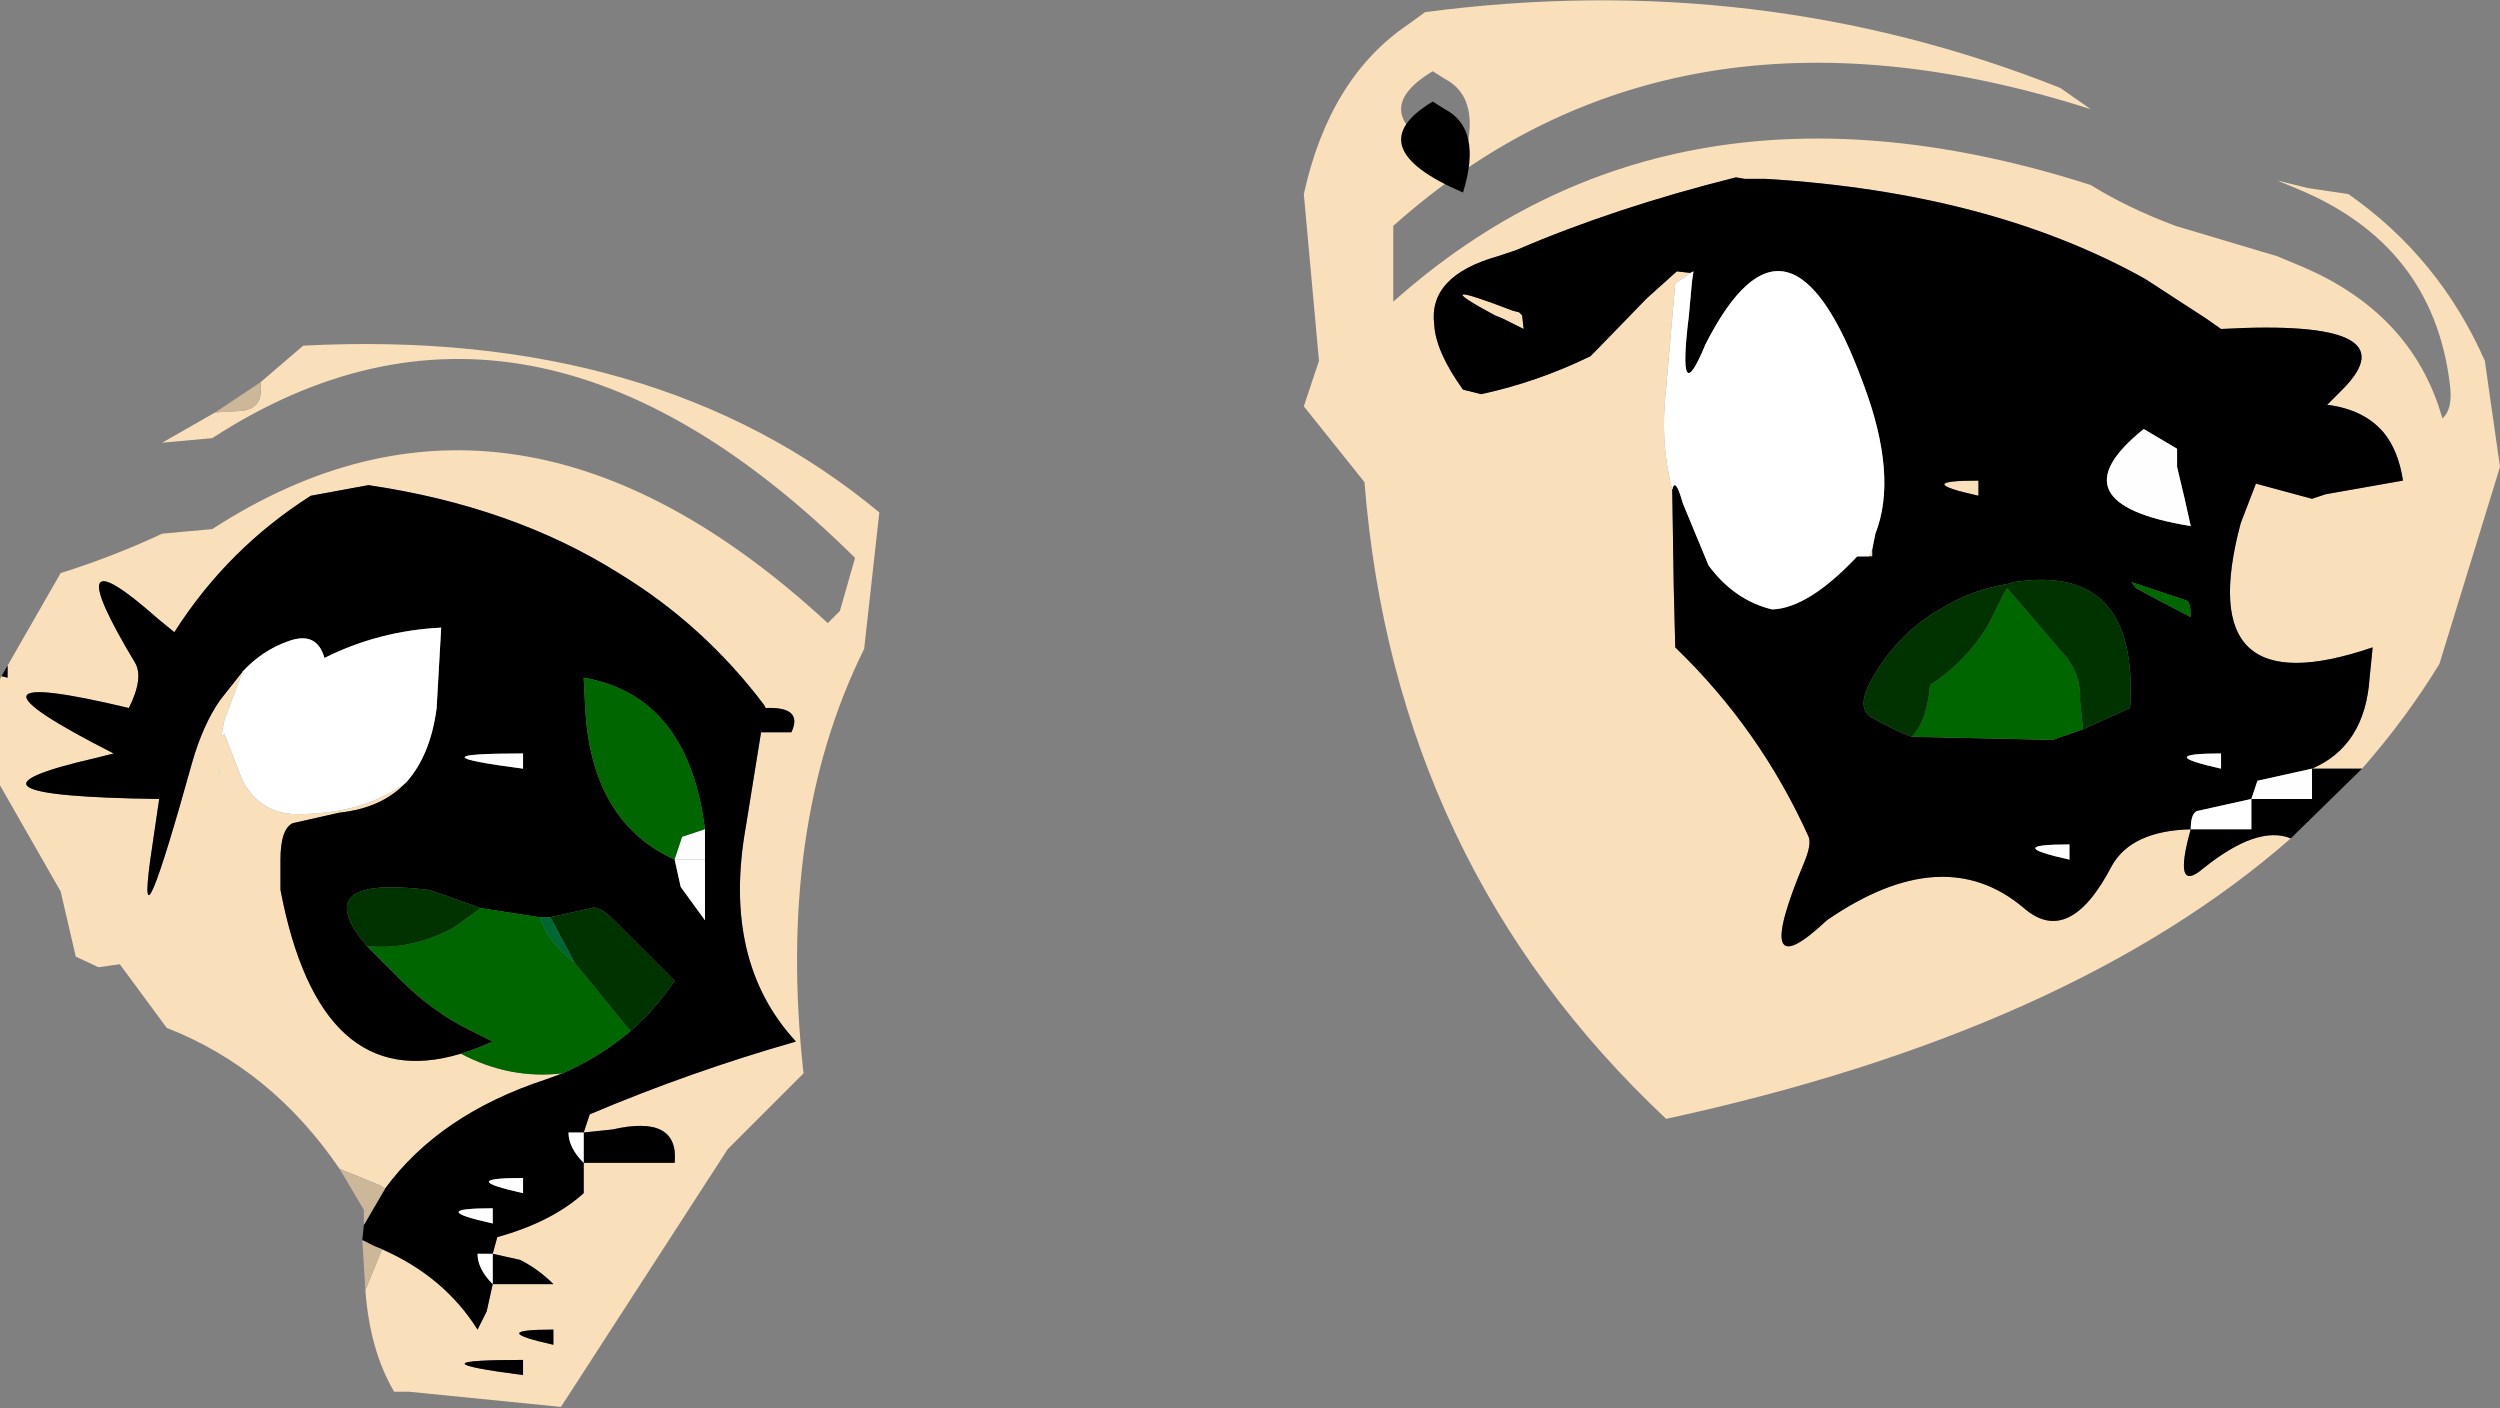<?xml version="1.0" encoding="UTF-8" standalone="no"?>
<svg xmlns:xlink="http://www.w3.org/1999/xlink" height="46.45px" width="82.45px" xmlns="http://www.w3.org/2000/svg">
  <rect width="100%" height="100%" fill="#808080" stroke="none"/>
  <g transform="matrix(1.0, 0.0, 0.0, 1.0, 81.95, 75.9)">
    <path d="M-6.4 -48.25 Q-13.65 -41.9 -27.0 -39.0 -35.95 -47.4 -36.95 -60.0 L-38.95 -62.5 -38.45 -64.0 -38.95 -69.5 Q-38.1 -73.35 -35.5 -75.1 L-34.95 -75.5 Q-23.95 -76.95 -14.0 -73.0 L-13.0 -72.3 Q-26.75 -76.7 -36.0 -68.45 L-36.0 -65.95 Q-26.75 -74.2 -13.0 -69.8 -11.8 -69.05 -10.2 -68.45 L-6.85 -67.45 -6.25 -67.2 Q-2.4 -65.65 -1.4 -62.1 -1.05 -62.4 -1.15 -63.2 -1.7 -67.85 -6.25 -69.7 L-6.85 -69.95 -5.85 -69.7 -4.5 -69.5 Q-1.5 -67.4 0.0 -64.0 L0.5 -60.5 -1.5 -54.0 Q-2.6 -52.2 -4.05 -50.55 L-5.7 -50.55 Q-3.95 -51.3 -3.8 -53.55 L-3.7 -54.55 Q-9.7 -52.5 -8.05 -58.65 L-7.55 -59.95 -5.7 -59.45 -5.25 -59.6 -2.7 -60.05 Q-2.85 -61.05 -3.35 -61.65 -4.0 -62.4 -5.2 -62.55 L-4.7 -63.05 Q-2.35 -65.4 -8.7 -65.05 L-9.2 -65.4 -11.2 -66.7 Q-16.3 -69.55 -23.7 -70.0 L-24.4 -70.0 -24.7 -70.05 Q-28.7 -69.05 -31.95 -67.65 L-32.55 -67.45 Q-34.85 -66.8 -34.65 -65.2 -34.6 -64.3 -33.7 -63.05 L-33.1 -62.9 Q-31.25 -63.3 -29.5 -64.15 L-29.3 -64.35 -27.65 -66.05 -26.65 -66.95 -26.2 -66.9 -26.7 -66.55 -27.05 -62.55 Q-27.15 -61.1 -26.8 -59.75 L-26.75 -56.55 -26.7 -54.55 Q-23.9 -51.85 -22.3 -48.3 -22.2 -48.05 -22.45 -47.45 -24.25 -43.15 -21.7 -45.55 -17.85 -48.2 -15.2 -45.95 -13.7 -44.65 -12.3 -47.35 -11.65 -48.5 -9.7 -48.55 -10.3 -46.4 -9.3 -47.25 -7.5 -48.7 -6.4 -48.25 M-81.9 -53.6 L-81.7 -53.55 -81.7 -53.95 -79.95 -57.0 Q-78.2 -57.55 -76.6 -58.3 L-74.95 -58.45 Q-65.0 -64.9 -54.65 -55.35 L-54.25 -55.75 -53.75 -57.5 Q-64.55 -68.2 -74.95 -61.45 L-76.6 -61.3 -74.85 -62.3 -73.95 -62.35 Q-73.35 -62.45 -73.35 -63.0 L-73.35 -63.3 -71.95 -64.5 Q-60.3 -65.1 -52.95 -59.0 L-53.45 -54.5 Q-56.35 -48.65 -55.45 -40.5 L-57.95 -38.0 -63.45 -29.5 -68.45 -30.0 -68.95 -30.0 Q-69.75 -31.35 -69.9 -33.35 L-69.35 -34.7 Q-67.3 -33.8 -66.2 -32.05 L-65.9 -32.65 -65.7 -33.55 -64.7 -33.55 -63.7 -33.55 Q-64.2 -34.05 -64.8 -34.35 L-65.7 -34.55 -65.55 -35.1 Q-63.75 -35.6 -62.7 -36.55 L-62.7 -37.55 -61.7 -37.55 -59.7 -37.55 Q-59.55 -39.15 -61.75 -38.65 L-62.7 -38.55 -62.5 -39.15 Q-59.2 -40.55 -55.7 -41.55 -58.15 -44.2 -57.35 -48.65 L-56.85 -51.75 -55.85 -51.75 Q-55.45 -52.6 -56.7 -52.55 L-56.75 -52.65 Q-58.75 -55.3 -61.55 -57.0 -65.05 -59.2 -69.8 -59.9 L-71.7 -59.55 Q-74.45 -57.8 -76.2 -55.05 L-76.75 -55.5 Q-80.2 -58.55 -77.5 -54.05 -77.2 -53.55 -77.7 -52.55 -84.2 -54.1 -78.2 -51.05 L-78.8 -50.9 Q-84.25 -49.65 -76.7 -49.55 L-77.0 -47.5 Q-77.45 -44.15 -75.6 -50.8 -75.25 -52.0 -74.7 -52.8 L-73.95 -53.75 -74.55 -52.15 -74.6 -51.9 -74.65 -51.6 -74.55 -51.7 -73.95 -50.15 Q-73.35 -49.05 -72.15 -49.05 -69.95 -49.05 -68.55 -50.1 -69.35 -49.25 -70.75 -49.1 L-72.3 -48.75 Q-72.7 -48.55 -72.7 -47.55 L-72.7 -46.55 Q-71.4 -39.75 -66.75 -41.15 -65.15 -40.3 -63.4 -40.5 L-63.95 -40.3 Q-67.45 -39.15 -69.25 -36.7 L-69.4 -36.8 -70.75 -37.35 Q-73.0 -40.65 -76.45 -42.0 L-78.0 -44.1 -78.7 -44.0 -79.45 -44.35 -79.95 -46.5 -81.95 -50.0 -81.95 -53.5 -81.9 -53.6 M-20.2 -57.8 L-20.2 -57.55 -20.3 -57.55 -20.2 -57.8 M-34.3 -73.3 L-34.7 -73.55 Q-37.2 -72.05 -33.7 -70.55 -33.05 -72.65 -34.3 -73.3 M-31.75 -65.5 L-31.7 -65.05 -32.4 -65.4 -32.65 -65.5 Q-35.05 -66.8 -32.05 -65.65 L-31.85 -65.6 -31.75 -65.5 M-16.7 -60.05 L-16.7 -59.55 Q-18.95 -60.05 -16.7 -60.05 M-74.75 -50.55 L-74.75 -50.35 -74.7 -50.5 -74.75 -50.55 M-63.7 -32.05 Q-65.95 -32.05 -63.7 -31.55 L-63.7 -32.05 M-64.7 -31.05 Q-68.55 -31.05 -64.7 -30.55 L-64.7 -31.05" fill="#f9e0ba" fill-rule="evenodd" stroke="none"/>
    <path d="M-4.05 -50.55 L-6.4 -48.25 Q-7.5 -48.7 -9.3 -47.25 -10.3 -46.4 -9.7 -48.55 -11.65 -48.5 -12.3 -47.35 -13.7 -44.65 -15.2 -45.95 -17.85 -48.2 -21.7 -45.55 -24.25 -43.15 -22.45 -47.45 -22.2 -48.05 -22.3 -48.3 -23.9 -51.85 -26.7 -54.55 L-26.75 -56.55 -26.8 -59.75 Q-26.7 -60.2 -26.45 -59.3 L-25.6 -57.25 Q-24.75 -56.1 -23.5 -55.8 -22.3 -55.85 -20.7 -57.55 L-20.3 -57.55 -20.2 -57.55 -20.2 -57.8 -20.1 -58.3 Q-19.35 -60.2 -20.5 -63.25 -22.95 -69.95 -25.7 -64.55 -26.65 -62.25 -26.25 -65.5 L-26.15 -66.6 -26.1 -66.95 -26.2 -66.9 -26.65 -66.95 -27.65 -66.05 -29.3 -64.35 -29.5 -64.15 Q-31.25 -63.3 -33.1 -62.9 L-33.7 -63.05 Q-34.6 -64.3 -34.65 -65.2 -34.85 -66.8 -32.55 -67.45 L-31.95 -67.65 Q-28.7 -69.05 -24.7 -70.05 L-24.4 -70.0 -23.7 -70.0 Q-16.3 -69.55 -11.2 -66.7 L-9.2 -65.4 -8.7 -65.05 Q-2.35 -65.4 -4.7 -63.05 L-5.2 -62.55 Q-4.0 -62.4 -3.35 -61.65 -2.85 -61.05 -2.7 -60.05 L-5.25 -59.6 -5.7 -59.45 -7.55 -59.95 -8.05 -58.65 Q-9.7 -52.5 -3.7 -54.55 L-3.8 -53.55 Q-3.95 -51.3 -5.7 -50.55 L-4.05 -50.55 M-81.7 -53.95 L-81.7 -53.55 -81.9 -53.6 -81.7 -53.95 M-69.25 -36.7 Q-67.45 -39.15 -63.95 -40.3 L-63.4 -40.5 Q-62.15 -41.05 -61.15 -41.9 -60.35 -42.6 -59.7 -43.55 L-61.7 -45.55 Q-62.2 -46.05 -62.45 -45.95 L-63.8 -45.65 -64.15 -45.65 -66.1 -45.95 -67.35 -46.4 -67.8 -46.55 Q-71.85 -47.05 -69.85 -44.7 L-68.7 -43.55 Q-67.7 -42.55 -66.5 -41.95 L-65.7 -41.55 Q-66.25 -41.3 -66.75 -41.15 -71.4 -39.75 -72.7 -46.55 L-72.7 -47.55 Q-72.7 -48.55 -72.3 -48.75 L-70.75 -49.1 Q-69.35 -49.25 -68.55 -50.1 -67.75 -51.0 -67.55 -52.55 L-67.4 -55.2 Q-69.45 -55.1 -71.25 -54.2 -71.5 -55.1 -72.45 -54.75 -73.3 -54.45 -73.95 -53.75 L-74.7 -52.8 Q-75.25 -52.0 -75.6 -50.8 -77.45 -44.15 -77.0 -47.5 L-76.7 -49.55 Q-84.25 -49.65 -78.8 -50.9 L-78.2 -51.05 Q-84.2 -54.1 -77.7 -52.55 -77.2 -53.55 -77.5 -54.05 -80.2 -58.55 -76.75 -55.5 L-76.2 -55.05 Q-74.45 -57.8 -71.7 -59.55 L-69.8 -59.9 Q-65.05 -59.2 -61.55 -57.0 -58.75 -55.3 -56.75 -52.65 L-56.7 -52.55 Q-55.45 -52.6 -55.85 -51.75 L-56.85 -51.75 -57.35 -48.65 Q-58.15 -44.2 -55.7 -41.55 -59.2 -40.55 -62.5 -39.15 L-62.7 -38.55 -61.75 -38.65 Q-59.55 -39.15 -59.7 -37.55 L-61.7 -37.55 -62.7 -37.55 -62.7 -36.55 Q-63.75 -35.6 -65.55 -35.1 L-65.7 -34.55 -64.8 -34.35 Q-64.2 -34.05 -63.7 -33.55 L-64.7 -33.55 -65.7 -33.55 -65.9 -32.65 -66.2 -32.05 Q-67.3 -33.8 -69.35 -34.7 L-69.6 -34.8 -70.0 -35.0 -69.95 -35.5 -69.25 -36.7 M-31.75 -65.5 L-31.85 -65.6 -32.05 -65.65 Q-35.05 -66.8 -32.65 -65.5 L-32.4 -65.4 -31.7 -65.05 -31.75 -65.5 M-11.25 -61.75 Q-14.3 -59.3 -9.7 -58.55 L-9.9 -59.45 -10.15 -60.5 -10.15 -61.1 -11.25 -61.75 M-11.65 -56.7 L-11.5 -56.5 Q-11.05 -56.25 -9.7 -55.55 -9.7 -56.05 -9.85 -56.1 L-11.65 -56.7 M-16.7 -60.05 Q-18.95 -60.05 -16.7 -59.55 L-16.7 -60.05 M-13.25 -51.85 L-11.7 -52.55 Q-11.4 -57.35 -15.55 -56.7 L-15.7 -56.65 Q-16.9 -56.45 -17.8 -55.9 -19.4 -55.05 -20.3 -53.35 -20.7 -52.55 -20.25 -52.25 L-20.15 -52.2 Q-19.55 -51.85 -18.9 -51.6 L-14.25 -51.5 -13.25 -51.85 M-5.7 -50.55 L-7.5 -50.15 -7.7 -49.55 -6.7 -49.55 -5.7 -49.55 -5.7 -50.55 M-8.7 -51.05 Q-10.95 -51.05 -8.7 -50.55 L-8.7 -51.05 M-58.7 -48.55 Q-59.25 -52.95 -62.7 -53.55 L-62.65 -52.55 Q-62.45 -48.8 -59.7 -47.55 L-59.5 -46.65 -58.7 -45.55 -58.7 -46.55 -58.7 -47.55 -58.7 -48.55 M-64.7 -51.05 Q-68.55 -51.05 -64.7 -50.55 L-64.7 -51.05 M-62.7 -38.55 L-63.2 -38.55 Q-63.2 -38.05 -62.7 -37.55 L-62.7 -38.55 M-65.7 -35.55 L-65.7 -36.05 Q-67.95 -36.05 -65.7 -35.55 M-64.7 -36.55 L-64.7 -37.05 Q-66.95 -37.05 -64.7 -36.55 M-63.7 -32.05 L-63.7 -31.55 Q-65.95 -32.05 -63.7 -32.05 M-65.7 -34.55 L-66.2 -34.55 Q-66.2 -34.05 -65.7 -33.55 L-65.7 -34.55 M-64.7 -31.05 L-64.7 -30.55 Q-68.55 -31.05 -64.7 -31.05 M-13.7 -47.55 L-13.7 -48.05 Q-15.95 -48.05 -13.7 -47.55 M-7.7 -49.55 L-9.5 -49.15 Q-9.7 -49.05 -9.7 -48.55 L-8.7 -48.55 -7.7 -48.55 -7.7 -49.55" fill="#000000" fill-rule="evenodd" stroke="none"/>
    <path d="M-26.8 -59.75 Q-27.15 -61.1 -27.05 -62.55 L-26.7 -66.55 -26.2 -66.9 -26.1 -66.95 -26.15 -66.6 -26.25 -65.5 Q-26.65 -62.25 -25.7 -64.55 -22.95 -69.95 -20.5 -63.25 -19.35 -60.2 -20.1 -58.3 L-20.2 -57.8 -20.3 -57.55 -20.7 -57.55 Q-22.3 -55.85 -23.5 -55.8 -24.75 -56.1 -25.6 -57.25 L-26.45 -59.3 Q-26.7 -60.2 -26.8 -59.75 M-68.55 -50.1 Q-69.95 -49.05 -72.15 -49.05 -73.35 -49.05 -73.95 -50.15 L-74.55 -51.7 -74.65 -51.6 -74.6 -51.9 -74.55 -52.15 -73.95 -53.75 Q-73.3 -54.45 -72.45 -54.75 -71.5 -55.1 -71.25 -54.2 -69.45 -55.1 -67.4 -55.2 L-67.55 -52.55 Q-67.75 -51.0 -68.55 -50.1 M-8.7 -51.05 L-8.7 -50.55 Q-10.95 -51.05 -8.7 -51.05 M-74.75 -50.55 L-74.7 -50.5 -74.75 -50.35 -74.75 -50.55 M-58.7 -47.55 L-58.7 -46.55 -58.7 -45.55 -59.5 -46.65 -59.7 -47.55 -58.7 -47.55 M-64.7 -51.05 L-64.7 -50.55 Q-68.55 -51.05 -64.7 -51.05 M-62.7 -38.55 L-62.7 -37.55 Q-63.2 -38.05 -63.2 -38.55 L-62.7 -38.55 M-64.7 -36.55 Q-66.95 -37.05 -64.7 -37.05 L-64.7 -36.55 M-65.7 -34.55 L-65.7 -33.55 Q-66.2 -34.05 -66.2 -34.55 L-65.7 -34.55 M-7.7 -49.55 L-7.7 -48.55 -8.7 -48.55 -9.7 -48.55 Q-9.7 -49.05 -9.5 -49.15 L-7.7 -49.55 M-13.7 -47.55 Q-15.95 -48.05 -13.7 -48.05 L-13.7 -47.55" fill="#ffffff" fill-rule="evenodd" stroke="none"/>
    <path d="M-11.25 -61.75 L-10.15 -61.1 -10.15 -60.5 -9.9 -59.45 -9.7 -58.55 Q-14.3 -59.3 -11.25 -61.75 M-5.7 -50.55 L-5.7 -49.55 -6.7 -49.55 -7.7 -49.55 -7.5 -50.15 -5.7 -50.55 M-65.7 -35.55 Q-67.95 -36.05 -65.7 -36.05 L-65.7 -35.55" fill="#fefefe" fill-rule="evenodd" stroke="none"/>
    <path d="M-63.4 -40.5 Q-65.15 -40.3 -66.75 -41.15 -66.25 -41.3 -65.7 -41.55 L-66.5 -41.95 Q-67.7 -42.55 -68.7 -43.55 L-69.85 -44.7 Q-68.4 -44.55 -67.0 -45.3 L-66.1 -45.95 -64.15 -45.65 Q-63.85 -44.8 -63.0 -44.15 L-61.2 -41.95 -61.15 -41.9 Q-62.15 -41.05 -63.4 -40.5 M-11.65 -56.7 L-9.85 -56.1 Q-9.7 -56.05 -9.7 -55.55 -11.05 -56.25 -11.5 -56.5 L-11.65 -56.7 M-18.9 -51.6 Q-18.4 -52.1 -18.3 -53.3 -17.1 -54.1 -16.4 -55.25 L-15.85 -56.35 -15.75 -56.5 -13.95 -54.4 Q-13.3 -53.7 -13.35 -52.8 L-13.25 -51.85 -14.25 -51.5 -18.9 -51.6 M-59.7 -47.55 Q-62.45 -48.8 -62.65 -52.55 L-62.7 -53.55 Q-59.25 -52.95 -58.7 -48.55 L-59.45 -48.3 -59.7 -47.55" fill="#006600" fill-rule="evenodd" stroke="none"/>
    <path d="M-18.9 -51.6 Q-19.55 -51.85 -20.15 -52.2 L-20.25 -52.25 Q-20.7 -52.55 -20.3 -53.35 -19.4 -55.05 -17.8 -55.9 -16.9 -56.45 -15.7 -56.65 L-15.55 -56.7 Q-11.4 -57.35 -11.7 -52.55 L-13.25 -51.85 -13.35 -52.8 Q-13.3 -53.7 -13.95 -54.4 L-15.75 -56.5 -15.85 -56.35 -16.4 -55.25 Q-17.1 -54.1 -18.3 -53.3 -18.4 -52.1 -18.9 -51.6 M-66.1 -45.95 L-67.0 -45.3 Q-68.4 -44.55 -69.85 -44.7 -71.85 -47.05 -67.8 -46.55 L-67.35 -46.4 -66.1 -45.95 M-63.0 -44.15 L-63.8 -45.65 -62.45 -45.95 Q-62.2 -46.05 -61.7 -45.55 L-59.7 -43.55 Q-60.35 -42.6 -61.15 -41.9 L-61.2 -41.95 -63.0 -44.15" fill="#003300" fill-rule="evenodd" stroke="none"/>
    <path d="M-70.75 -37.35 L-69.4 -36.8 -69.25 -36.7 -69.95 -35.5 -69.95 -36.0 -70.75 -37.35 M-69.35 -34.7 L-69.9 -33.35 -70.0 -35.0 -69.6 -34.8 -69.35 -34.7 M-73.35 -63.3 L-73.35 -63.0 Q-73.35 -62.45 -73.95 -62.35 L-74.85 -62.3 -73.35 -63.3" fill="#ccb898" fill-rule="evenodd" stroke="none"/>
    <path d="M-59.7 -47.55 L-59.45 -48.3 -58.7 -48.55 -58.7 -47.55 -59.7 -47.55" fill="#fdfdfd" fill-rule="evenodd" stroke="none"/>
    <path d="M-63.0 -44.15 Q-63.85 -44.8 -64.15 -45.65 L-63.8 -45.65 -63.0 -44.15" fill="#006633" fill-rule="evenodd" stroke="none"/>
    <path d="M-34.7 -72.55 L-34.3 -72.3 Q-33.05 -71.65 -33.7 -69.55 -37.2 -71.05 -34.7 -72.55" fill="#000000" fill-rule="evenodd" stroke="none"/>
  </g>
</svg>
